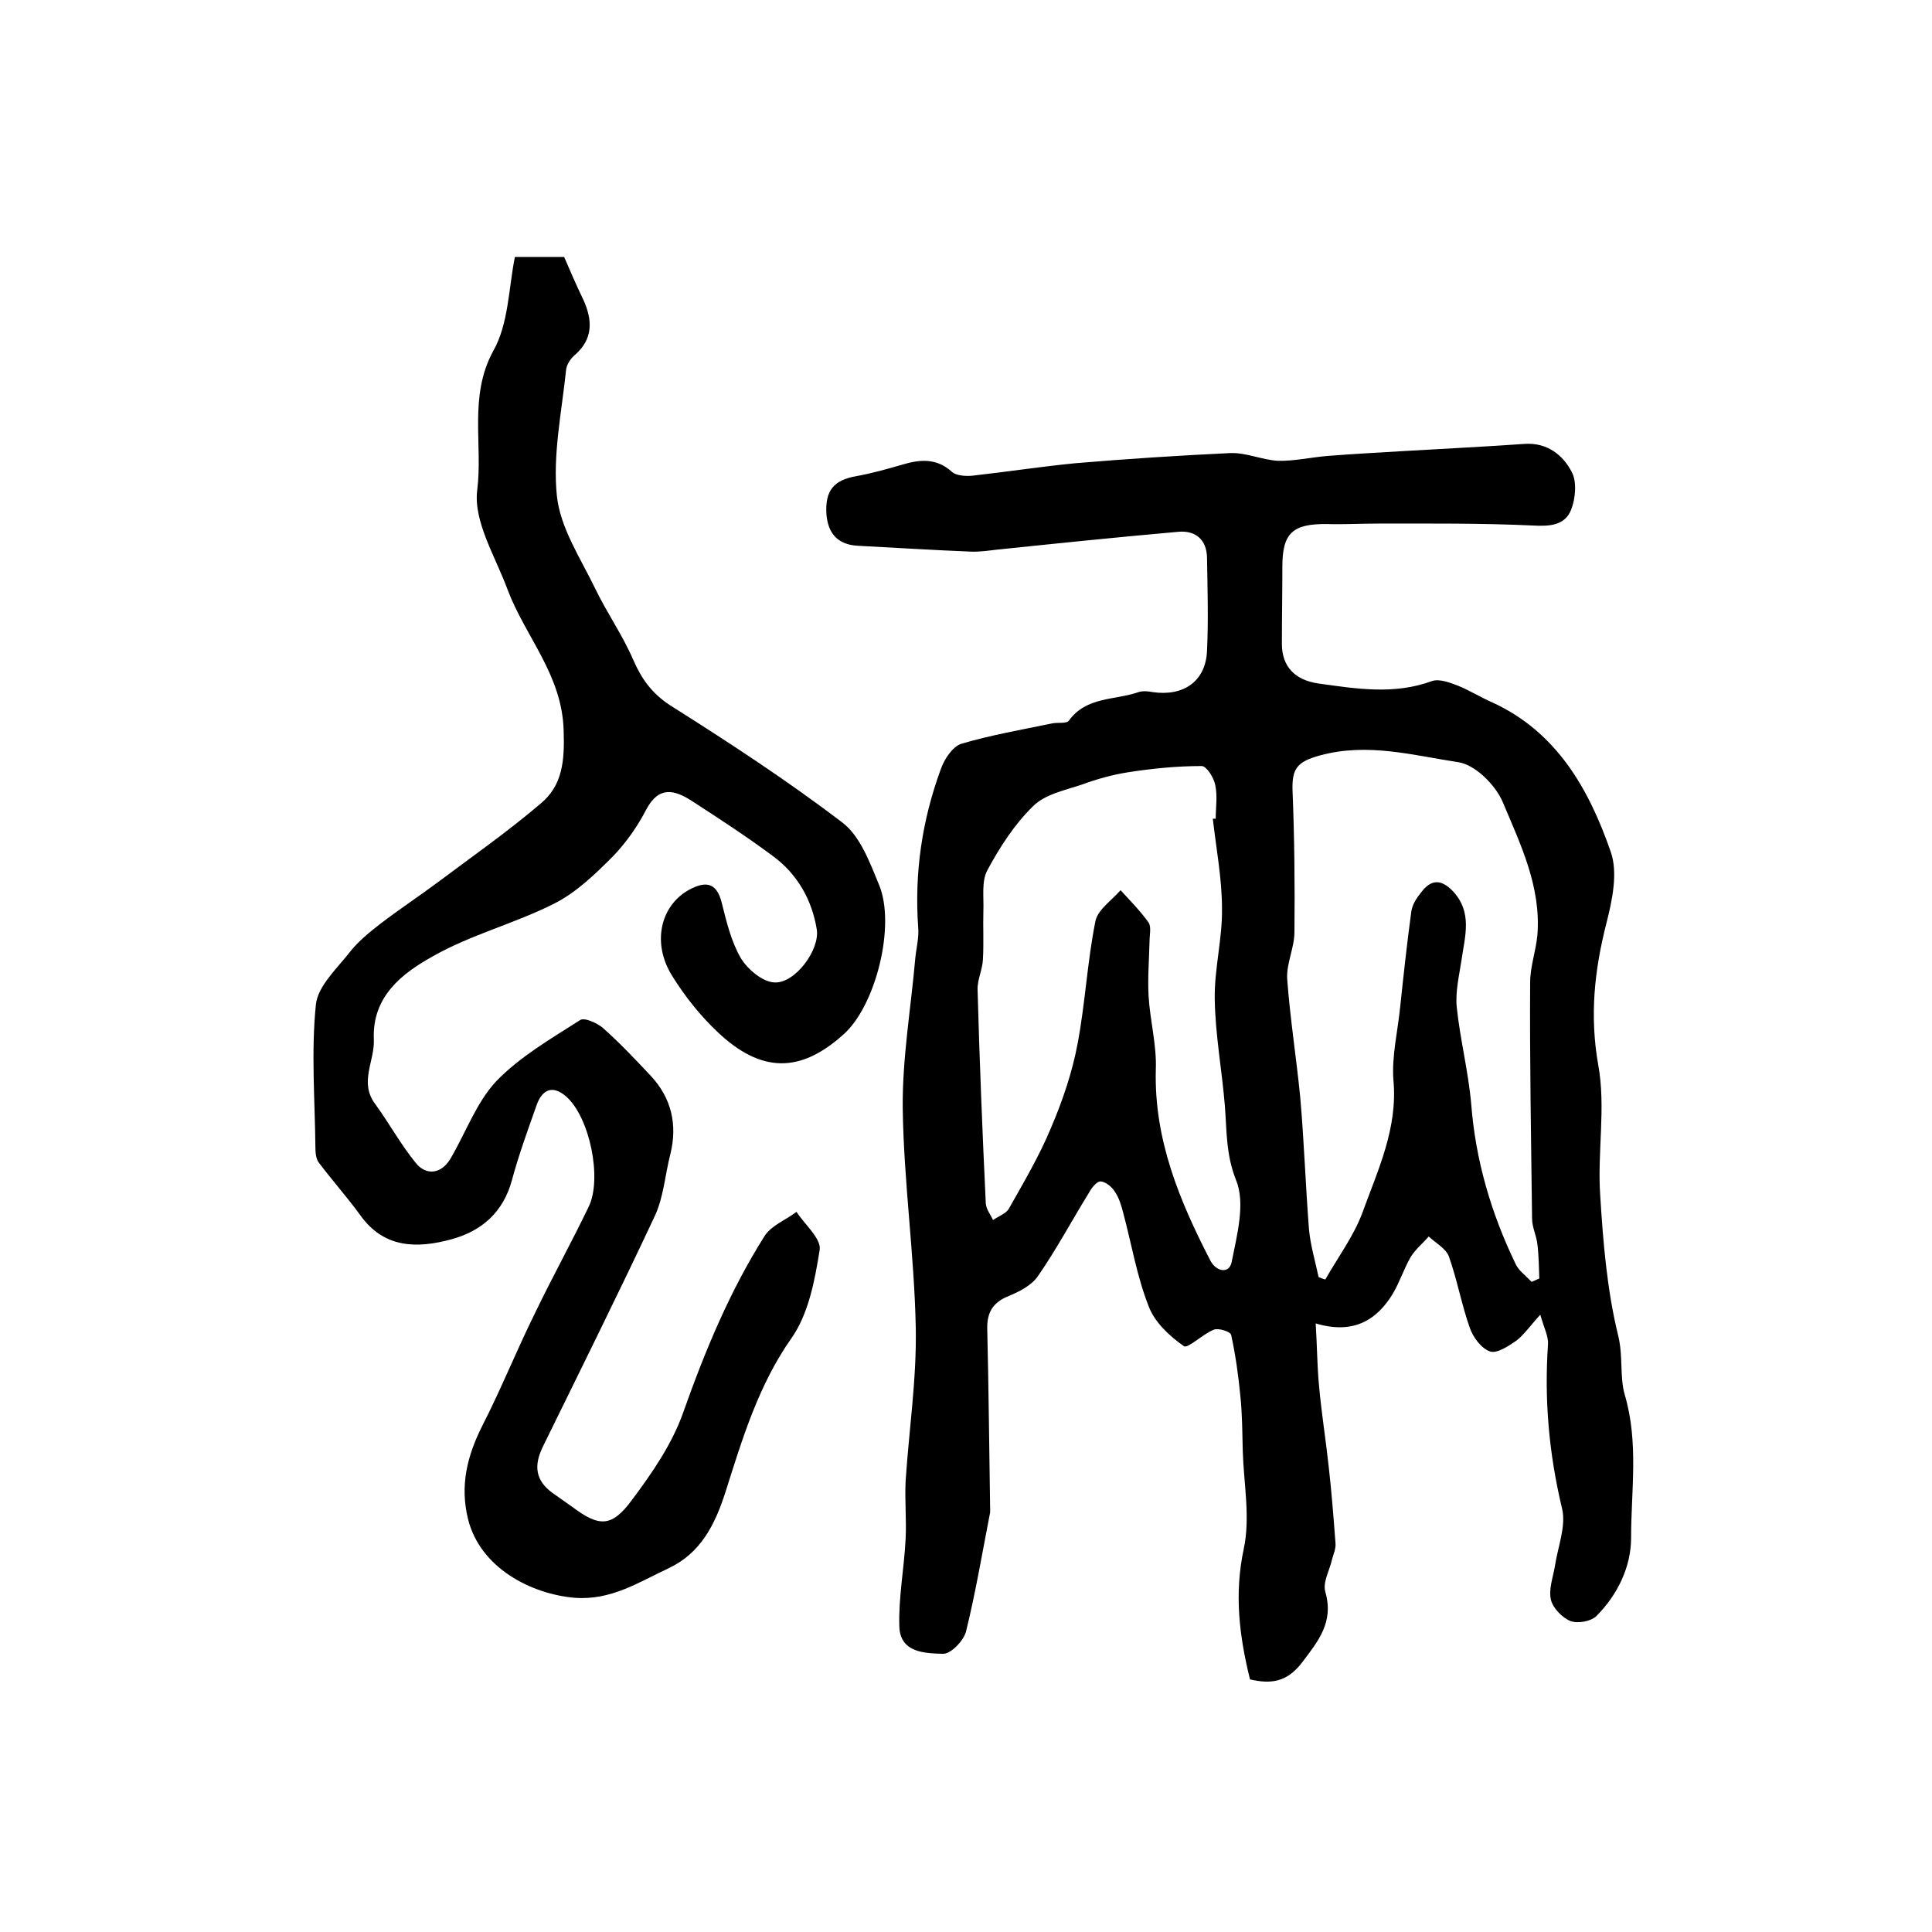 <?xml version="1.0" encoding="utf-8"?>
<!-- Generator: Adobe Illustrator 22.0.0, SVG Export Plug-In . SVG Version: 6.00 Build 0)  -->
<svg version="1.1" id="图层_1" xmlns="http://www.w3.org/2000/svg" xmlns:xlink="http://www.w3.org/1999/xlink" x="0px" y="0px"
	 viewBox="0 0 400 400" style="enable-background:new 0 0 400 400;" xml:space="preserve">
<style type="text/css">
	.st0{fill:#FFFFFF;}
</style>
<g>
	
	<path d="M272.4,274c0.3,4.8,0.3,8.9,0.7,13c0.5,5.6,1.4,11.1,2,16.7c0.6,5.3,1,10.5,1.4,15.8c0.1,1.1-0.4,2.2-0.7,3.3
		c-0.5,2.3-2,4.8-1.4,6.8c1.8,6.3-1.5,10.2-4.9,14.7c-3.1,4-6.4,4.4-10.7,3.4c-2.2-8.9-3.3-17.6-1.3-27c1.4-6.5,0-13.5-0.2-20.3
		c-0.1-3.8-0.1-7.6-0.5-11.4c-0.4-4.2-1-8.5-1.9-12.6c-0.1-0.7-2.6-1.5-3.6-1.1c-2.3,0.9-5.4,4-6.2,3.4c-3-2.1-6.1-5-7.3-8.3
		c-2.4-6.1-3.5-12.7-5.2-19.1c-0.4-1.6-0.9-3.3-1.8-4.6c-0.6-1-2-2.1-3-2.1c-0.9,0.1-1.9,1.5-2.5,2.6c-3.5,5.7-6.6,11.5-10.4,17
		c-1.3,1.9-3.8,3.2-6,4.1c-3.3,1.3-4.6,3.4-4.5,6.9c0.3,12.5,0.4,24.9,0.6,37.4c0,0.2,0,0.3,0,0.5c-1.6,8.2-3,16.6-5,24.7
		c-0.5,1.9-3.1,4.6-4.7,4.6c-3.8-0.1-8.9-0.2-9.1-5.6c-0.2-6,1-12.1,1.3-18.2c0.2-4-0.2-8,0-12c0.7-10.6,2.3-21.1,2.1-31.7
		c-0.3-15.2-2.5-30.3-2.7-45.5c-0.1-10.3,1.7-20.7,2.6-31c0.2-2.1,0.8-4.3,0.6-6.4c-0.8-11.3,0.8-22.2,4.7-32.8
		c0.7-2,2.4-4.6,4.2-5.2c6.1-1.8,12.4-2.9,18.7-4.2c1.2-0.3,3.1,0.1,3.6-0.6c3.6-5,9.5-4.2,14.4-5.9c0.9-0.3,2-0.2,3,0
		c6.3,0.9,10.9-2.2,11.2-8.5c0.3-6.5,0.1-12.9,0-19.4c-0.1-3.7-2.4-5.6-5.9-5.3c-12.5,1.1-25.1,2.4-37.6,3.7
		c-1.8,0.2-3.7,0.5-5.5,0.4c-7.7-0.3-15.5-0.8-23.2-1.2c-4.3-0.2-6.3-2.6-6.6-6.6c-0.3-4.9,1.6-7,6.1-7.8c3.3-0.6,6.5-1.5,9.6-2.4
		c3.7-1.1,7.1-1.4,10.3,1.5c0.9,0.8,2.8,0.9,4.1,0.8c7.2-0.8,14.3-1.9,21.5-2.6c10.7-0.9,21.4-1.6,32.1-2.1c3.2-0.1,6.5,1.4,9.7,1.6
		c3.4,0.1,6.8-0.7,10.3-1c5.2-0.4,10.4-0.7,15.6-1c8.4-0.5,16.9-0.9,25.3-1.5c4.6-0.3,7.9,2.3,9.7,5.8c1.1,2,0.8,5.5-0.1,7.8
		c-1.3,3.3-4.4,3.5-8,3.3c-10.7-0.5-21.4-0.4-32.1-0.4c-3.5,0-7,0.2-10.4,0.1c-7.2-0.1-9.3,1.9-9.3,8.8c0,5.3-0.1,10.7-0.1,16
		c0,4.8,2.8,7.5,7.5,8.2c7.9,1.1,15.7,2.4,23.6-0.5c1.5-0.5,3.6,0.3,5.2,0.9c2.5,1,4.7,2.4,7.2,3.5c13.4,6.1,20.1,18,24.6,31
		c1.5,4.3,0.3,10-0.9,14.7c-2.5,9.8-3.5,19.2-1.7,29.4c1.6,8.7-0.2,18,0.4,26.9c0.6,9.7,1.4,19.6,3.7,29c1.1,4.4,0.3,8.7,1.4,12.4
		c2.9,9.9,1.3,19.8,1.3,29.6c0,6-2.8,11.8-7.2,16.2c-1.1,1.1-3.9,1.6-5.4,1c-1.7-0.7-3.6-2.7-4-4.4c-0.5-2.1,0.4-4.5,0.8-6.8
		c0.6-4.1,2.4-8.4,1.5-12.1c-2.7-11.3-3.7-22.5-2.9-34c0.1-1.6-0.8-3.3-1.6-6.1c-2.2,2.4-3.4,4.2-5,5.4c-1.6,1.1-4,2.7-5.4,2.2
		c-1.8-0.6-3.5-2.9-4.2-4.9c-1.7-4.8-2.6-9.9-4.3-14.7c-0.6-1.7-2.7-2.8-4.2-4.2c-1.2,1.4-2.7,2.6-3.7,4.2c-1.4,2.4-2.3,5.2-3.7,7.6
		C285.2,273.1,280.4,276.4,272.4,274z M317.1,265.4c0.5-0.2,1.1-0.5,1.6-0.7c-0.1-2.4-0.1-4.7-0.4-7.1c-0.2-1.8-1.1-3.5-1.1-5.3
		c-0.2-16.3-0.5-32.6-0.4-48.9c0-3.3,1.2-6.5,1.5-9.8c0.8-10-3.5-18.8-7.2-27.6c-1.5-3.5-5.7-7.7-9.2-8.2
		c-9.3-1.4-18.7-4.1-28.6-1.4c-4.8,1.3-5.8,2.8-5.7,7.1c0.4,9.8,0.5,19.7,0.4,29.5c0,3.2-1.7,6.5-1.5,9.7c0.6,8.2,1.9,16.3,2.7,24.5
		c0.8,9.1,1.1,18.2,1.8,27.2c0.3,3.4,1.3,6.7,2,10c0.5,0.2,0.9,0.4,1.4,0.5c2.6-4.6,5.9-9,7.7-13.9c3.2-8.8,7.3-17.4,6.4-27.3
		c-0.4-5,0.9-10.2,1.4-15.3c0.7-6.6,1.4-13.1,2.3-19.7c0.2-1.4,1.1-2.8,2-3.9c2-2.7,4.1-2.9,6.6-0.3c4.1,4.4,2.5,9.3,1.8,14.2
		c-0.5,3.3-1.3,6.6-1,9.8c0.7,6.7,2.4,13.3,3,20.1c0.9,11.6,4.1,22.5,9.1,32.9C314.3,263,315.9,264.1,317.1,265.4z M251.1,169.5
		c0.2,0,0.4,0,0.6,0c0-2.3,0.4-4.7-0.1-7c-0.3-1.5-1.8-3.9-2.8-3.9c-5.1,0-10.2,0.5-15.3,1.3c-3.2,0.5-6.4,1.4-9.4,2.5
		c-3.5,1.2-7.7,2-10.2,4.5c-3.9,3.8-6.9,8.5-9.5,13.3c-1.2,2.3-0.7,5.5-0.8,8.3c-0.1,3.4,0.1,6.8-0.1,10.2c-0.1,2.1-1.2,4.2-1.1,6.3
		c0.4,14.7,1,29.5,1.7,44.2c0.1,1.2,1,2.3,1.5,3.4c1.1-0.8,2.7-1.3,3.3-2.4c3.1-5.5,6.3-10.9,8.7-16.7c2.4-5.6,4.4-11.5,5.5-17.4
		c1.6-8.4,2-17,3.7-25.4c0.5-2.4,3.4-4.3,5.2-6.4c2,2.2,4.1,4.3,5.8,6.7c0.6,0.9,0.2,2.6,0.2,3.9c-0.1,3.8-0.4,7.6-0.2,11.3
		c0.3,5.1,1.7,10.2,1.5,15.2c-0.4,14.5,4.9,27.2,11.3,39.6c1.2,2.3,3.9,2.8,4.4,0.3c1.1-5.6,2.9-12.2,0.9-17
		c-2.1-5.3-1.9-10.2-2.3-15.3c-0.6-7.4-2-14.8-2.1-22.2c-0.1-6.2,1.6-12.5,1.5-18.7C253,181.9,251.8,175.7,251.1,169.5z"/>
	<path d="M106.6,53.2c3.8,0,6.7,0,10.2,0c1.2,2.8,2.5,5.8,3.9,8.7c2,4.3,2.2,8.3-1.8,11.7c-0.8,0.7-1.6,1.9-1.7,3
		c-0.9,8.7-2.8,17.6-1.9,26.1c0.7,6.6,4.9,12.9,7.9,19.1c2.4,5,5.7,9.7,7.9,14.8c1.7,3.9,3.8,6.9,7.6,9.4
		c12.2,7.7,24.3,15.6,35.7,24.3c3.7,2.8,5.7,8.3,7.6,12.9c3.5,8.4-0.7,25.1-7.4,31c-8.9,8-17,8-26-0.5c-3.6-3.4-6.8-7.4-9.4-11.6
		c-4.3-6.8-2.5-14.6,3.5-17.9c3.2-1.7,5.6-1.7,6.7,2.6c1,4,2,8.2,4,11.6c1.4,2.3,4.5,4.9,6.9,5c4.3,0.3,9.5-6.8,8.8-11
		c-1-6.1-4-11.4-9-15.1c-5.5-4.1-11.2-7.8-16.9-11.5c-3.6-2.3-6.8-3.1-9.4,1.8c-1.8,3.5-4.2,6.9-6.9,9.7c-3.7,3.7-7.6,7.5-12.2,9.8
		c-8.1,4.1-17.2,6.4-25.1,10.9c-6.3,3.5-12.6,8.3-12.2,17.2c0.2,4.5-3.1,8.9,0.3,13.4c2.9,4,5.3,8.4,8.4,12.2
		c2.1,2.6,5.2,2.3,7.1-0.8c3.2-5.4,5.4-11.7,9.5-16.1c4.9-5.1,11.3-8.8,17.4-12.7c0.9-0.6,3.5,0.6,4.7,1.6c3.5,3.1,6.7,6.5,9.9,9.9
		c4.3,4.6,5.6,10.1,4.1,16.2c-1.1,4.3-1.4,8.9-3.2,12.8c-7.5,16-15.4,31.9-23.2,47.8c-1.9,3.9-1.6,7,2,9.6c1.4,1,2.7,1.9,4.1,2.9
		c5.5,4.1,8.1,4.3,12.3-1.4c4.2-5.6,8.4-11.7,10.7-18.3c4.5-12.7,9.6-25,16.8-36.4c1.4-2.2,4.4-3.3,6.6-5c1.7,2.6,5.2,5.6,4.8,7.9
		c-1,6.3-2.3,13.2-5.8,18.2c-6.9,9.8-10.2,20.9-13.7,31.9c-2.2,6.9-5.2,12.7-11.8,15.8c-6.2,2.9-11.9,6.7-19.5,6.1
		c-9-0.8-19.5-6.2-22-16.3c-1.7-6.9-0.2-13,2.9-19.2c3.9-7.6,7.1-15.6,10.9-23.3c3.6-7.5,7.6-14.7,11.2-22.2
		c2.8-5.8,0.2-18.5-4.7-22.8c-2.9-2.5-5-1.3-6.1,1.8c-1.8,5.1-3.7,10.3-5.1,15.5c-1.8,6.7-6.3,10.6-12.6,12.3
		c-7,1.9-13.9,1.9-18.8-5c-2.7-3.7-5.8-7.2-8.6-10.9c-0.6-0.8-0.7-2.1-0.7-3.2c-0.1-9.8-0.9-19.7,0.1-29.5c0.4-3.9,4.5-7.6,7.2-11.1
		c1.7-2.1,3.9-3.9,6.1-5.6c3.9-3,8-5.7,11.9-8.6c7.2-5.4,14.5-10.5,21.3-16.3c4.6-3.8,5-8.9,4.8-15.1c-0.3-11.6-7.9-19.4-11.6-29.2
		c-2.5-6.8-7.1-14.1-6.3-20.6c1.2-9.5-1.8-19.4,3.3-28.8C105.3,67.1,105.3,59.7,106.6,53.2z"/>
	
	
</g>
</svg>
